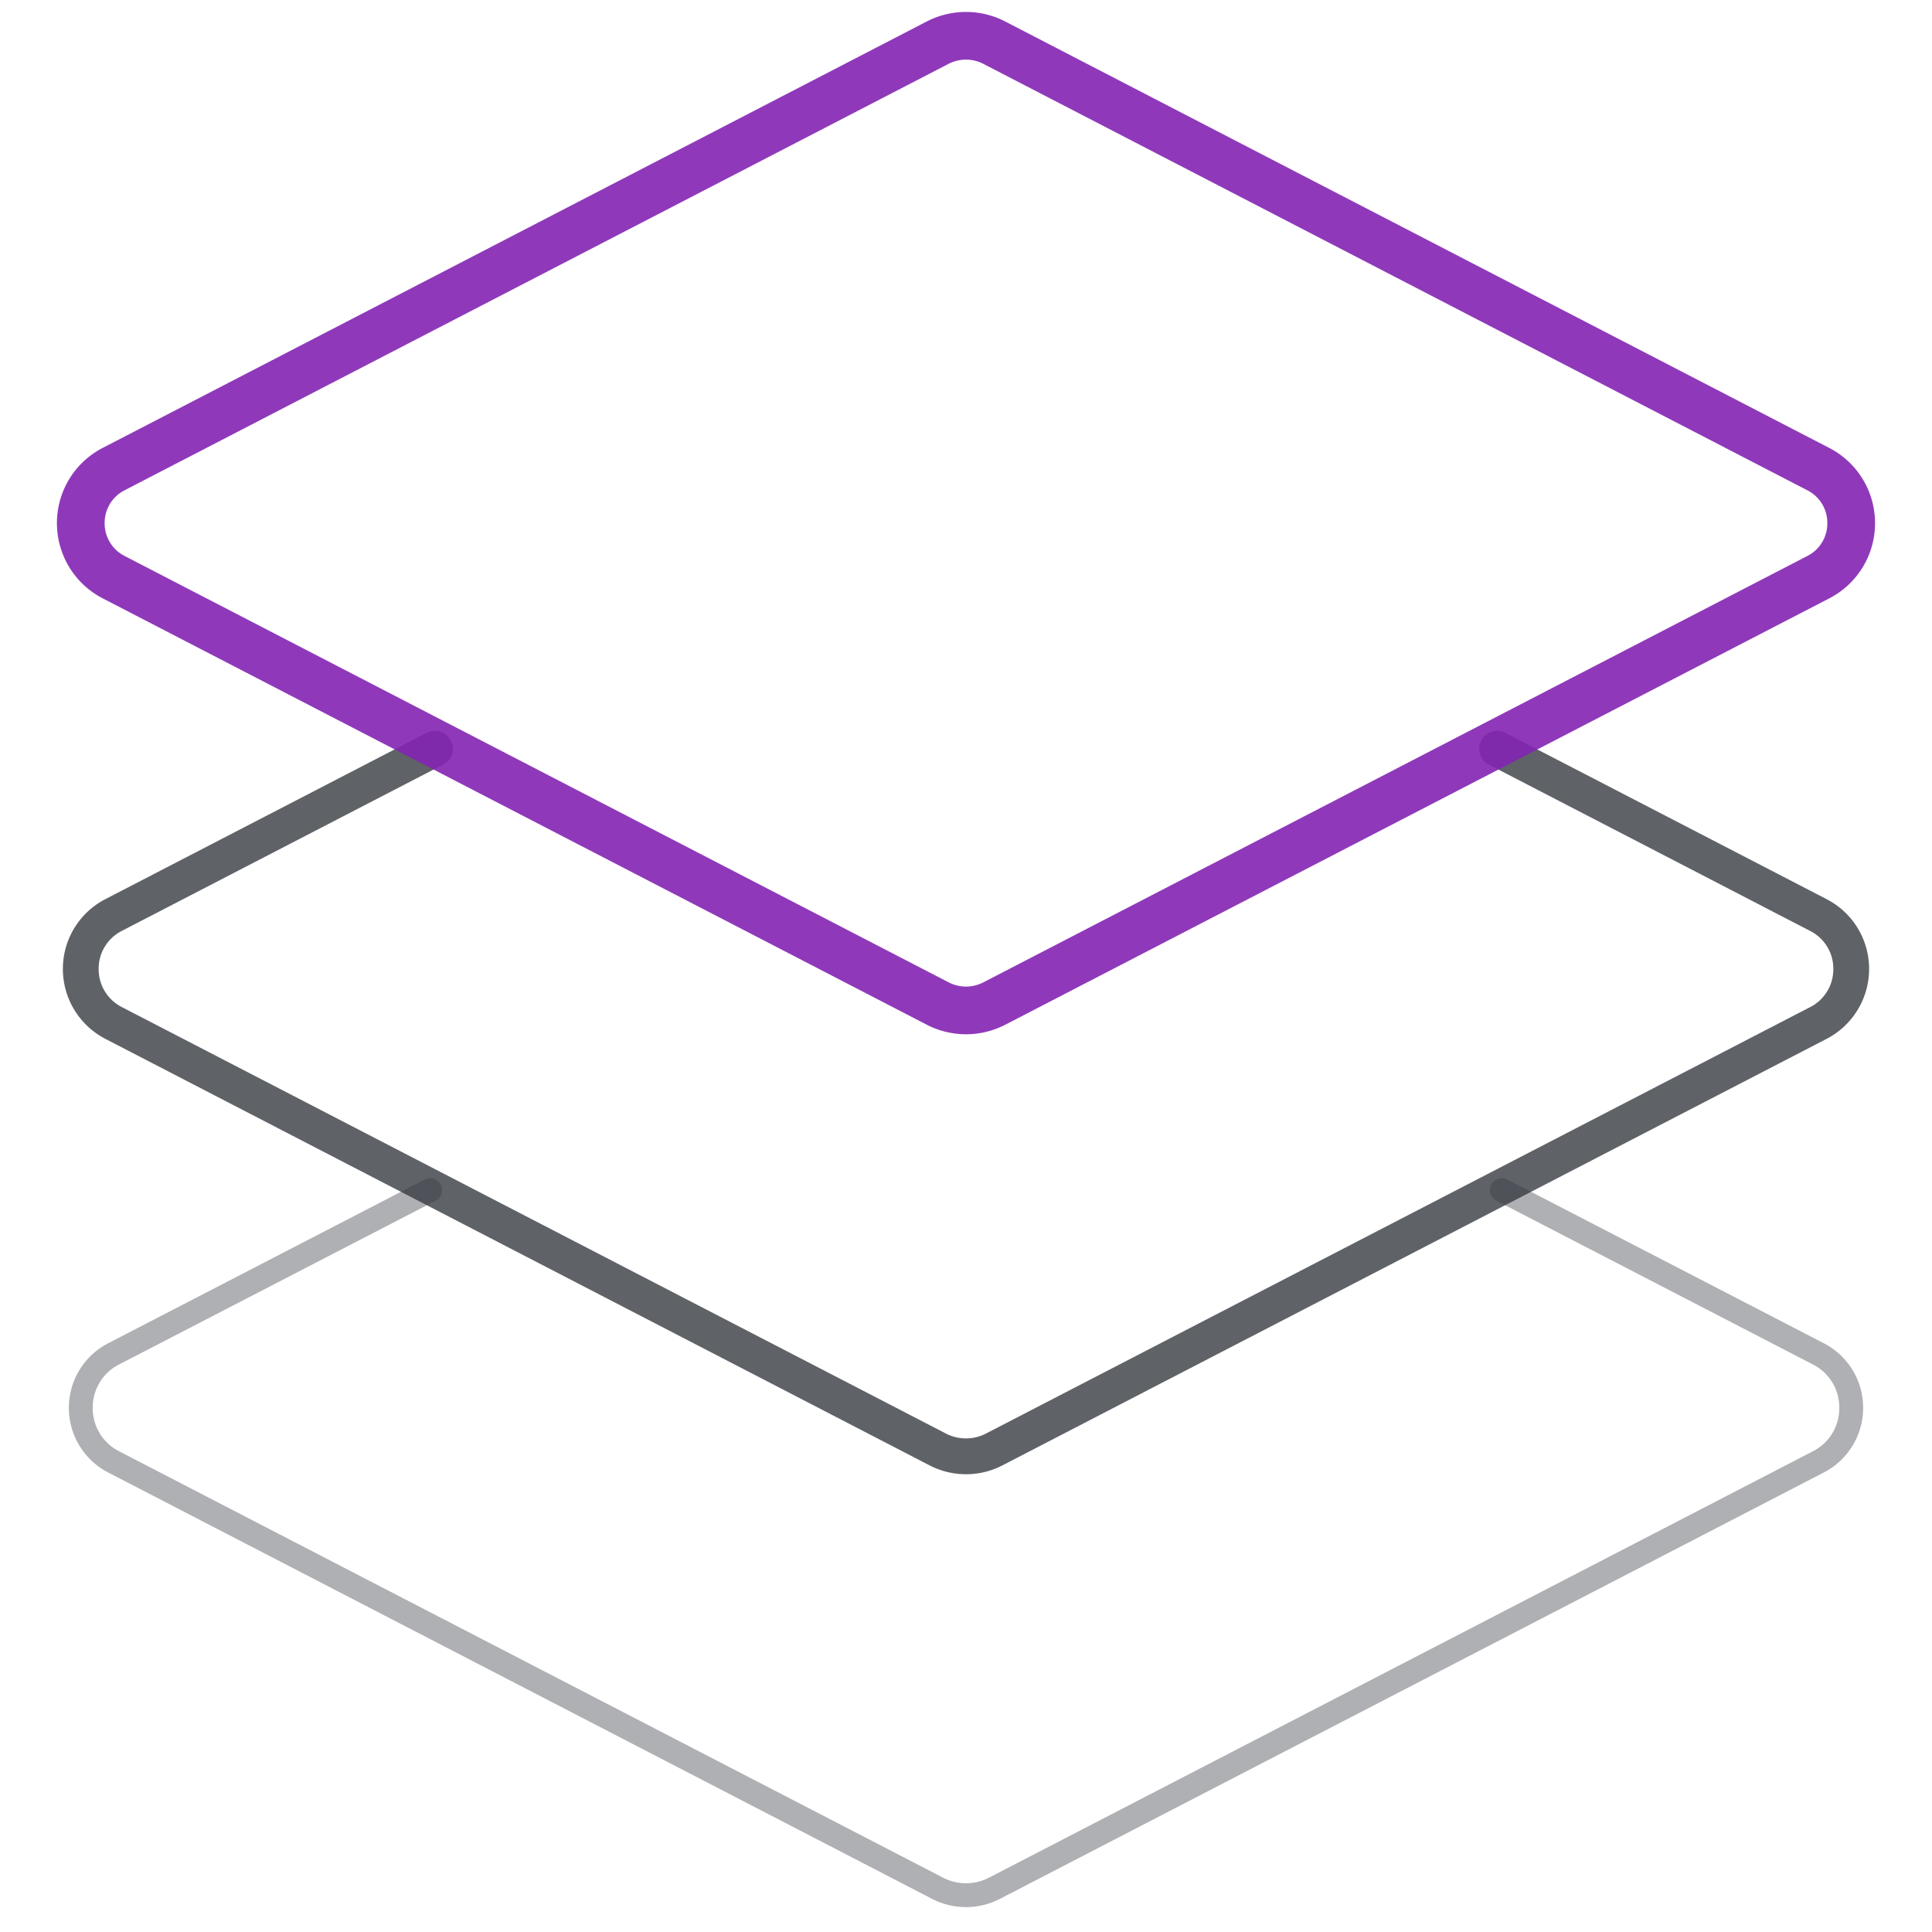 <svg xmlns="http://www.w3.org/2000/svg" width="81" height="81" viewBox="0 0 81 81">
  <g id="组_92248" data-name="组 92248" transform="translate(-285 -1690.5)">
    <g id="组_92127" data-name="组 92127" transform="translate(1.973 -10.433)">
      <g id="组_72682" data-name="组 72682" transform="translate(286.414 1702.433)">
        <g id="组_72236" data-name="组 72236" transform="translate(0 0)">
          <path id="路径_25190" data-name="路径 25190" d="M59.5-1267.619a3.331,3.331,0,0,1-1.531-.373l-34.545-17.877a3.3,3.3,0,0,1-1.788-2.936,3.29,3.29,0,0,1,1.789-2.929l13.465-6.97a.75.75,0,0,1,1.011.321.75.75,0,0,1-.321,1.011l-13.466,6.97a1.772,1.772,0,0,0-.978,1.6,1.778,1.778,0,0,0,.978,1.6l34.544,17.877a1.826,1.826,0,0,0,1.679,0L94.885-1287.2a1.777,1.777,0,0,0,.978-1.6,1.772,1.772,0,0,0-.977-1.6l-13.467-6.971a.75.75,0,0,1-.321-1.011.75.75,0,0,1,1.011-.321l13.466,6.97a3.289,3.289,0,0,1,1.788,2.928,3.3,3.3,0,0,1-1.788,2.936l-34.545,17.877A3.311,3.311,0,0,1,59.5-1267.619Z" transform="translate(-22.387 1327.927)" fill="#383b41" opacity="0.8"/>
          <path id="路径_25191" data-name="路径 25191" d="M59.5-1262.923a3.1,3.1,0,0,1-1.414-.341L23.54-1281.142a3.046,3.046,0,0,1-1.653-2.712,3.045,3.045,0,0,1,1.653-2.711l13.265-6.862a.5.5,0,0,1,.674.214.5.5,0,0,1-.214.674L24-1285.677a2.022,2.022,0,0,0-1.113,1.823A2.024,2.024,0,0,0,24-1282.03l34.545,17.877a2.1,2.1,0,0,0,1.911,0L95-1282.03a2.023,2.023,0,0,0,1.113-1.824A2.023,2.023,0,0,0,95-1285.677l-13.265-6.862a.5.5,0,0,1-.214-.674.5.5,0,0,1,.674-.214l13.265,6.862a3.045,3.045,0,0,1,1.653,2.711,3.046,3.046,0,0,1-1.653,2.712l-34.545,17.877A3.088,3.088,0,0,1,59.5-1262.923Z" transform="translate(-22.387 1341.379)" fill="#383b41" opacity="0.4"/>
          <path id="路径_25189" data-name="路径 25189" d="M59.5-1264.338a3.6,3.6,0,0,1-1.645-.4l-34.545-17.874a3.544,3.544,0,0,1-1.923-3.156,3.544,3.544,0,0,1,1.923-3.156L57.855-1306.8a3.622,3.622,0,0,1,1.646-.4,3.6,3.6,0,0,1,1.641.4l34.547,17.878a3.544,3.544,0,0,1,1.923,3.156,3.544,3.544,0,0,1-1.923,3.155l-34.545,17.874A3.582,3.582,0,0,1,59.5-1264.338Zm0-40.862a1.61,1.61,0,0,0-.73.176L24.23-1287.148a1.531,1.531,0,0,0-.843,1.38,1.531,1.531,0,0,0,.843,1.38l34.544,17.874a1.59,1.59,0,0,0,.727.177,1.575,1.575,0,0,0,.723-.176l34.546-17.875a1.531,1.531,0,0,0,.842-1.379,1.531,1.531,0,0,0-.843-1.38l-34.544-17.877A1.592,1.592,0,0,0,59.5-1305.2Z" transform="translate(-22.387 1306.2)" fill="rgba(131,36,179,0.9)"/>
        </g>
      </g>
    </g>
    <path id="矩形_20353" data-name="矩形 20353" d="M-.5-.5h81v81H-.5Zm80,1H.5v79h79Z" transform="translate(285.5 1691)" fill="#707070" opacity="0"/>
  </g>
</svg>
